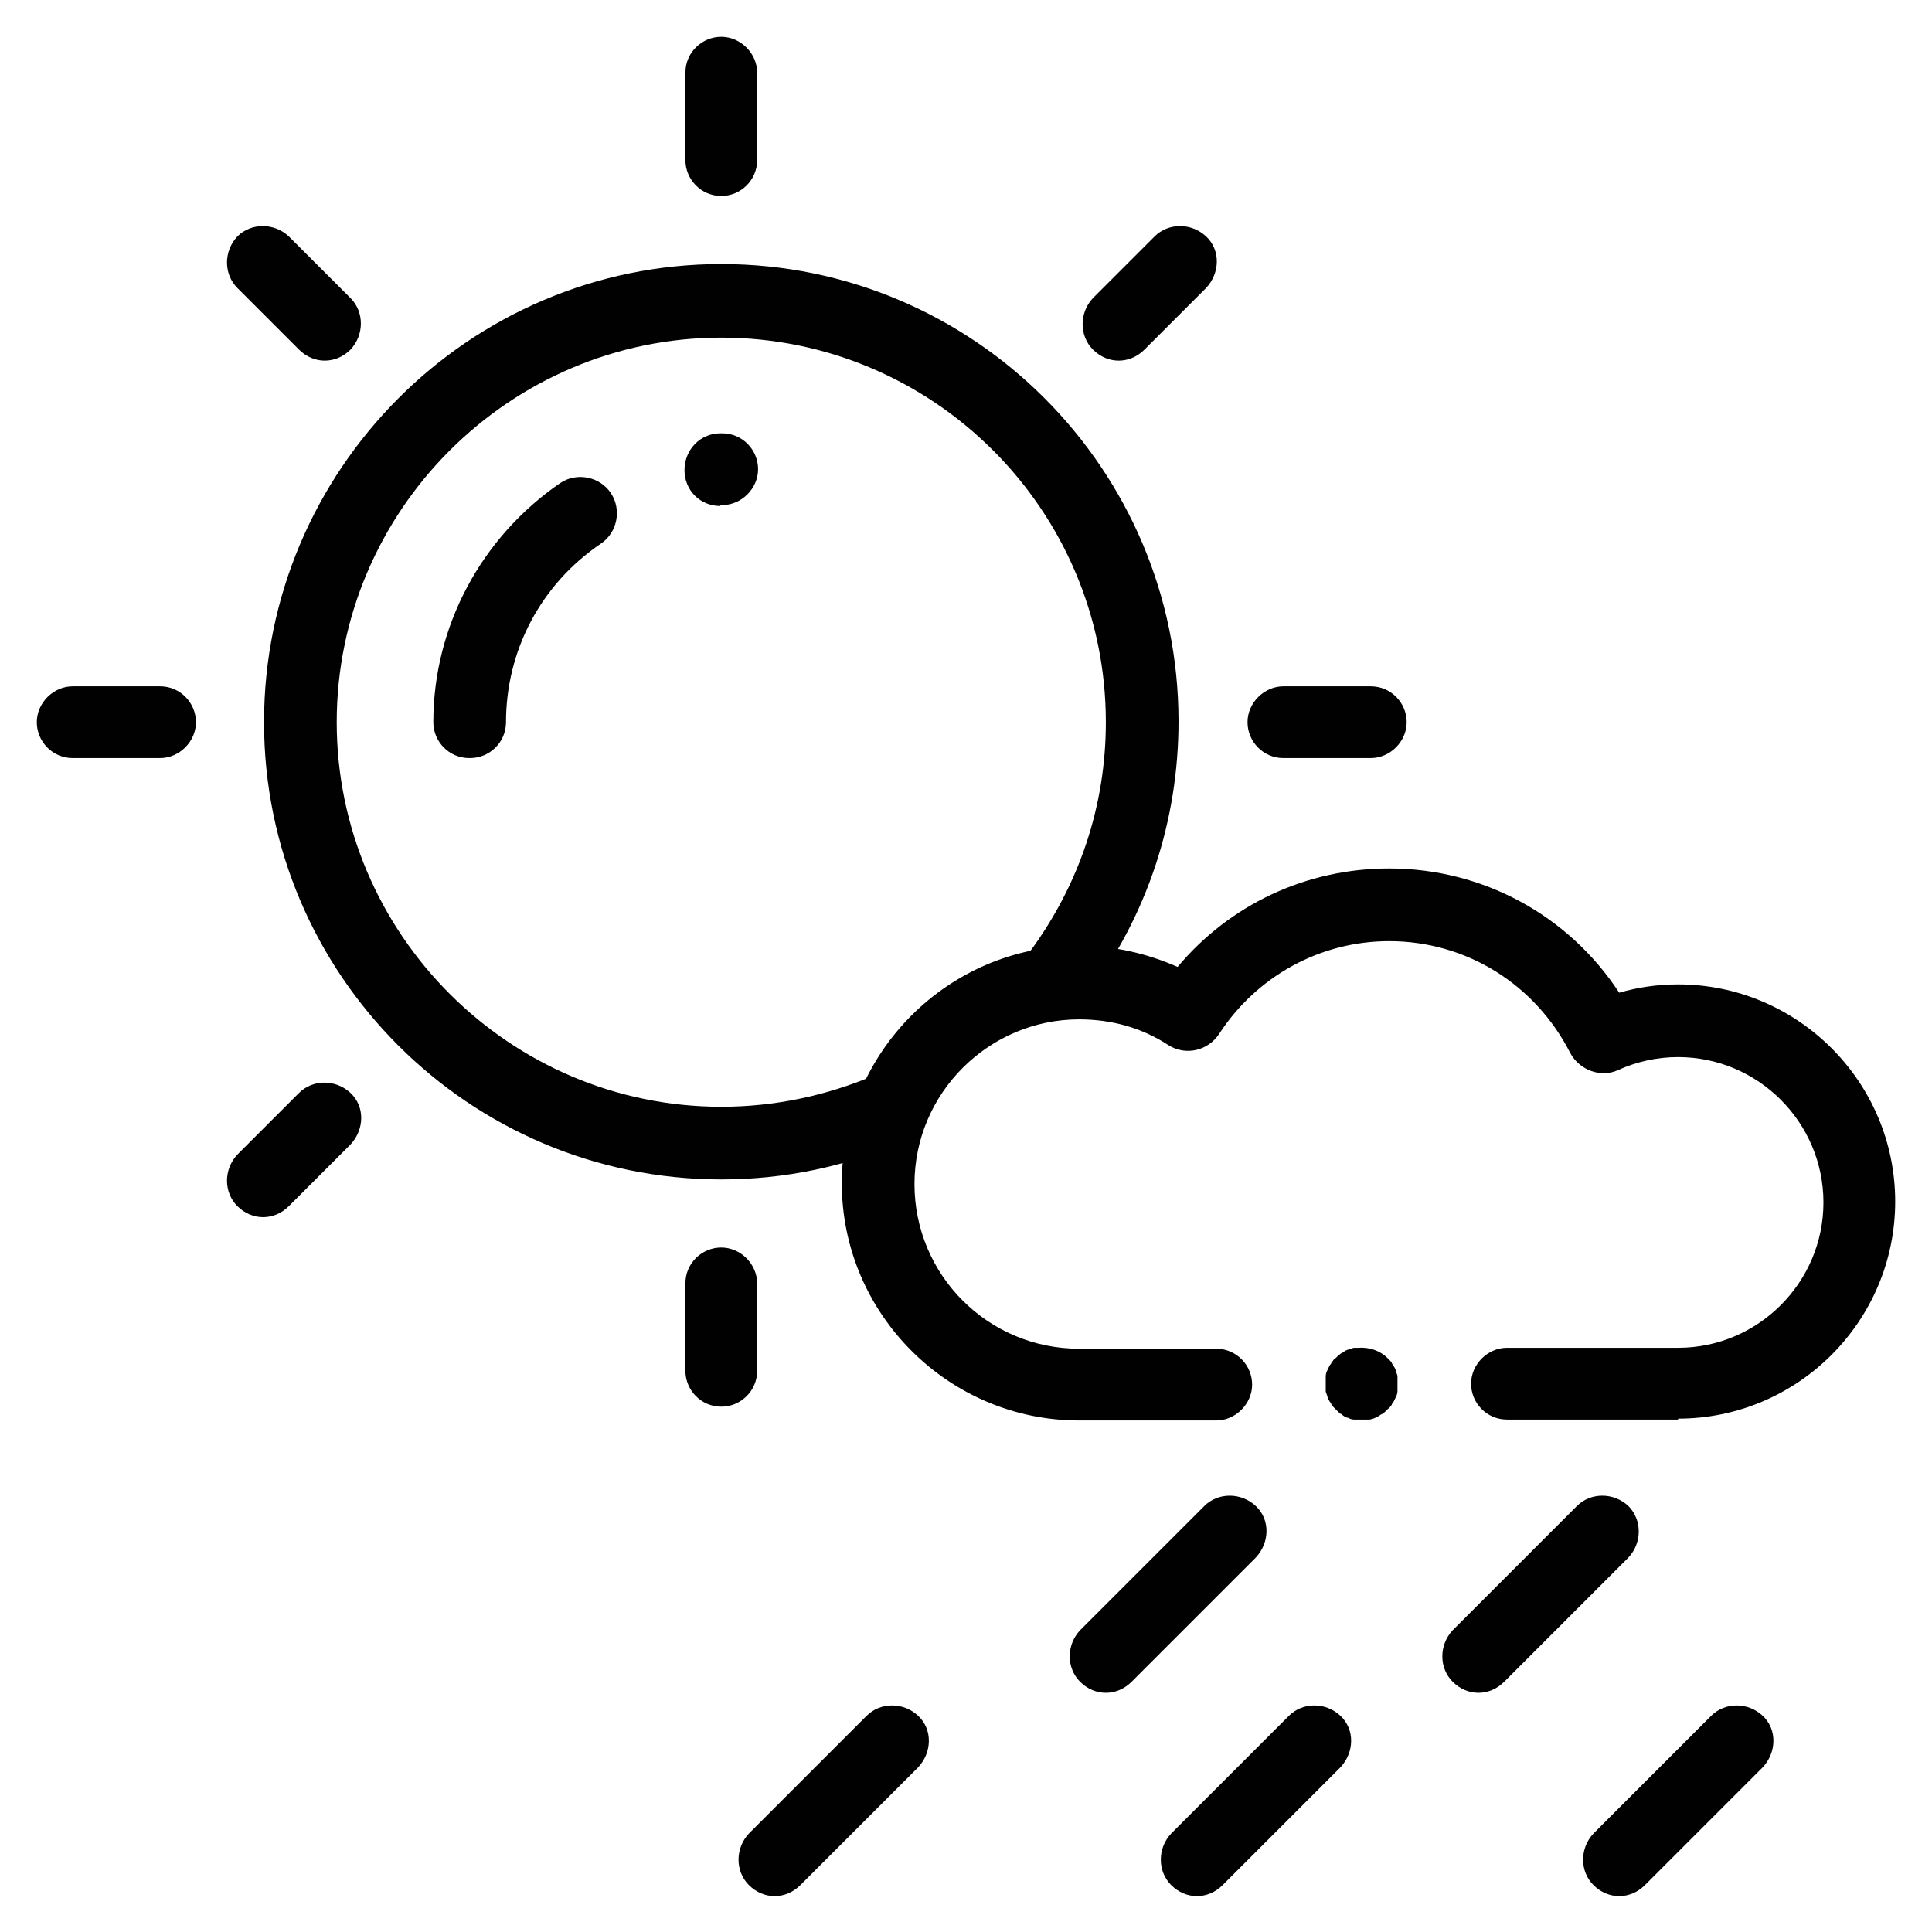 <svg viewBox="0 0 21 21" xmlns="http://www.w3.org/2000/svg" id="Capa_1"><defs><style>.cls-1{fill:#010101;}</style></defs><g id="g4285"><g id="g4291"><g id="path4293"><path d="M7.84,12.82c-2.74,0-4.97-2.23-4.97-4.97S5.1,2.87,7.84,2.87s4.97,2.23,4.97,4.97c0,1.08-.34,2.11-.99,2.98-.13.17-.38.21-.55.08-.17-.13-.21-.38-.08-.55.54-.73.83-1.59.83-2.5,0-2.31-1.88-4.18-4.18-4.18s-4.18,1.88-4.18,4.18,1.88,4.18,4.18,4.18c.58,0,1.14-.12,1.66-.34.2-.09.43,0,.52.2.09.2,0,.43-.2.52-.63.27-1.29.41-1.98.41Z" class="cls-1"></path></g></g><g id="g4295"><g id="path4297"><path d="M1.74,8.24h-.95c-.22,0-.39-.18-.39-.39s.18-.39.39-.39h.95c.22,0,.39.18.39.39s-.18.39-.39.39Z" class="cls-1"></path></g></g><g id="g4299"><g id="path4301"><path d="M14.9,8.24h-.95c-.22,0-.39-.18-.39-.39s.18-.39.39-.39h.95c.22,0,.39.18.39.39s-.18.39-.39.39Z" class="cls-1"></path></g></g><g id="g4303"><g id="path4305"><path d="M7.84,15.29c-.22,0-.39-.18-.39-.39v-.95c0-.22.18-.39.39-.39s.39.18.39.39v.95c0,.22-.18.39-.39.39Z" class="cls-1"></path></g></g><g id="g4307"><g id="path4309"><path d="M7.84,2.13c-.22,0-.39-.18-.39-.39v-.95c0-.22.18-.39.39-.39s.39.18.39.39v.95c0,.22-.18.39-.39.39Z" class="cls-1"></path></g></g><g id="g4311"><g id="path4313"><path d="M2.86,13.23c-.1,0-.2-.04-.28-.12-.15-.15-.15-.4,0-.56l.67-.67c.15-.15.4-.15.56,0s.15.4,0,.56l-.67.67c-.08.08-.18.12-.28.12Z" class="cls-1"></path></g></g><g id="g4315"><g id="path4317"><path d="M12.16,3.92c-.1,0-.2-.04-.28-.12-.15-.15-.15-.4,0-.56l.67-.67c.15-.15.4-.15.56,0s.15.4,0,.56l-.67.67c-.08.08-.18.12-.28.12Z" class="cls-1"></path></g></g><g id="g4319"><g id="path4321"><path d="M3.53,3.92c-.1,0-.2-.04-.28-.12l-.67-.67c-.15-.15-.15-.4,0-.56.15-.15.4-.15.56,0l.67.67c.15.15.15.4,0,.56-.08.08-.18.12-.28.12Z" class="cls-1"></path></g></g><g id="g4323"><g id="path4325"><path d="M14.8,15.43s-.03,0-.04,0c-.01,0-.03,0-.04,0-.03,0-.05-.01-.07-.02-.02,0-.05-.02-.07-.04-.01,0-.02-.01-.03-.02s-.02-.02-.03-.03c0,0-.02-.02-.03-.03,0-.01-.02-.02-.02-.03-.01-.02-.03-.04-.04-.07,0-.02-.02-.05-.02-.07,0-.01,0-.03,0-.04,0-.01,0-.03,0-.04s0-.03,0-.04c0-.01,0-.03,0-.04,0-.03.01-.05.02-.07.01-.02.02-.05.04-.07,0-.01.01-.02.02-.03,0-.01.02-.02.03-.03s.02-.02.03-.03c.01,0,.02-.02.03-.02.02-.01.04-.03.07-.04.02,0,.05-.02.07-.02.01,0,.03,0,.04,0,.12-.01.24.03.32.11,0,0,.02.02.03.03,0,0,.02.02.02.03.01.02.03.04.04.07,0,.02.02.05.02.07,0,.01,0,.03,0,.04,0,.01,0,.03,0,.04s0,.03,0,.04c0,.01,0,.03,0,.04,0,.03-.01.05-.02.07-.01.02-.02.05-.04.07,0,.01-.01.02-.02.03,0,.01-.02.02-.03.03,0,0-.02.02-.03.03s-.02.02-.03.02c-.02.01-.04.03-.07.04-.02.01-.05.02-.07.02-.01,0-.03,0-.04,0-.01,0-.03,0-.04,0Z" class="cls-1"></path></g></g><g id="g4327"><g id="path4329"><path d="M18.24,15.43h-1.86c-.22,0-.39-.18-.39-.39s.18-.39.39-.39h1.86c.87,0,1.58-.71,1.58-1.58s-.71-1.58-1.58-1.58c-.23,0-.45.05-.65.14-.19.09-.42,0-.52-.18-.38-.75-1.13-1.22-1.97-1.22-.75,0-1.44.38-1.85,1.01-.12.18-.36.24-.55.12-.29-.19-.62-.28-.97-.28-.98,0-1.79.8-1.79,1.79s.8,1.79,1.79,1.79h1.49c.22,0,.39.18.39.39s-.18.39-.39.39h-1.49c-1.42,0-2.58-1.16-2.58-2.58s1.16-2.58,2.58-2.58c.37,0,.73.08,1.07.23.57-.68,1.4-1.07,2.3-1.07,1.02,0,1.95.51,2.5,1.35.21-.06.42-.09.64-.09,1.3,0,2.36,1.06,2.36,2.36s-1.06,2.36-2.36,2.36Z" class="cls-1"></path></g></g><g id="g4331"><g id="path4333"><path d="M8.42,20.61c-.1,0-.2-.04-.28-.12-.15-.15-.15-.4,0-.56l1.28-1.28c.15-.15.4-.15.56,0s.15.4,0,.56l-1.28,1.28c-.08.08-.18.12-.28.12Z" class="cls-1"></path></g></g><g id="g4335"><g id="path4337"><path d="M13.01,20.61c-.1,0-.2-.04-.28-.12-.15-.15-.15-.4,0-.56l1.28-1.28c.15-.15.4-.15.56,0s.15.4,0,.56l-1.28,1.28c-.08.08-.18.12-.28.12Z" class="cls-1"></path></g></g><g id="g4339"><g id="path4341"><path d="M17.6,20.61c-.1,0-.2-.04-.28-.12-.15-.15-.15-.4,0-.56l1.28-1.28c.15-.15.4-.15.56,0s.15.4,0,.56l-1.28,1.28c-.08.08-.18.12-.28.12Z" class="cls-1"></path></g></g><g id="g4343"><g id="path4345"><path d="M12.02,18.4c-.1,0-.2-.04-.28-.12-.15-.15-.15-.4,0-.56l1.35-1.35c.15-.15.4-.15.56,0s.15.4,0,.56l-1.35,1.35c-.08.08-.18.12-.28.12Z" class="cls-1"></path></g></g><g id="g4347"><g id="path4349"><path d="M16.07,18.4c-.1,0-.2-.04-.28-.12-.15-.15-.15-.4,0-.56l1.35-1.35c.15-.15.4-.15.56,0,.15.15.15.4,0,.56l-1.35,1.35c-.08.08-.18.12-.28.12Z" class="cls-1"></path></g></g><g id="g4351"><g id="path4353"><path d="M7.83,5.5c-.22,0-.39-.17-.39-.39,0-.22.17-.4.39-.4h.02c.22,0,.39.18.39.39s-.18.39-.39.39h-.02s0,0,0,0Z" class="cls-1"></path></g></g><g id="g4355"><g id="path4357"><path d="M5.1,8.24c-.22,0-.39-.18-.39-.39,0-1.04.52-2.01,1.38-2.6.18-.12.43-.07.55.11.12.18.07.43-.11.55-.65.44-1.03,1.16-1.03,1.94,0,.22-.18.39-.39.39Z" class="cls-1"></path></g></g></g></svg>